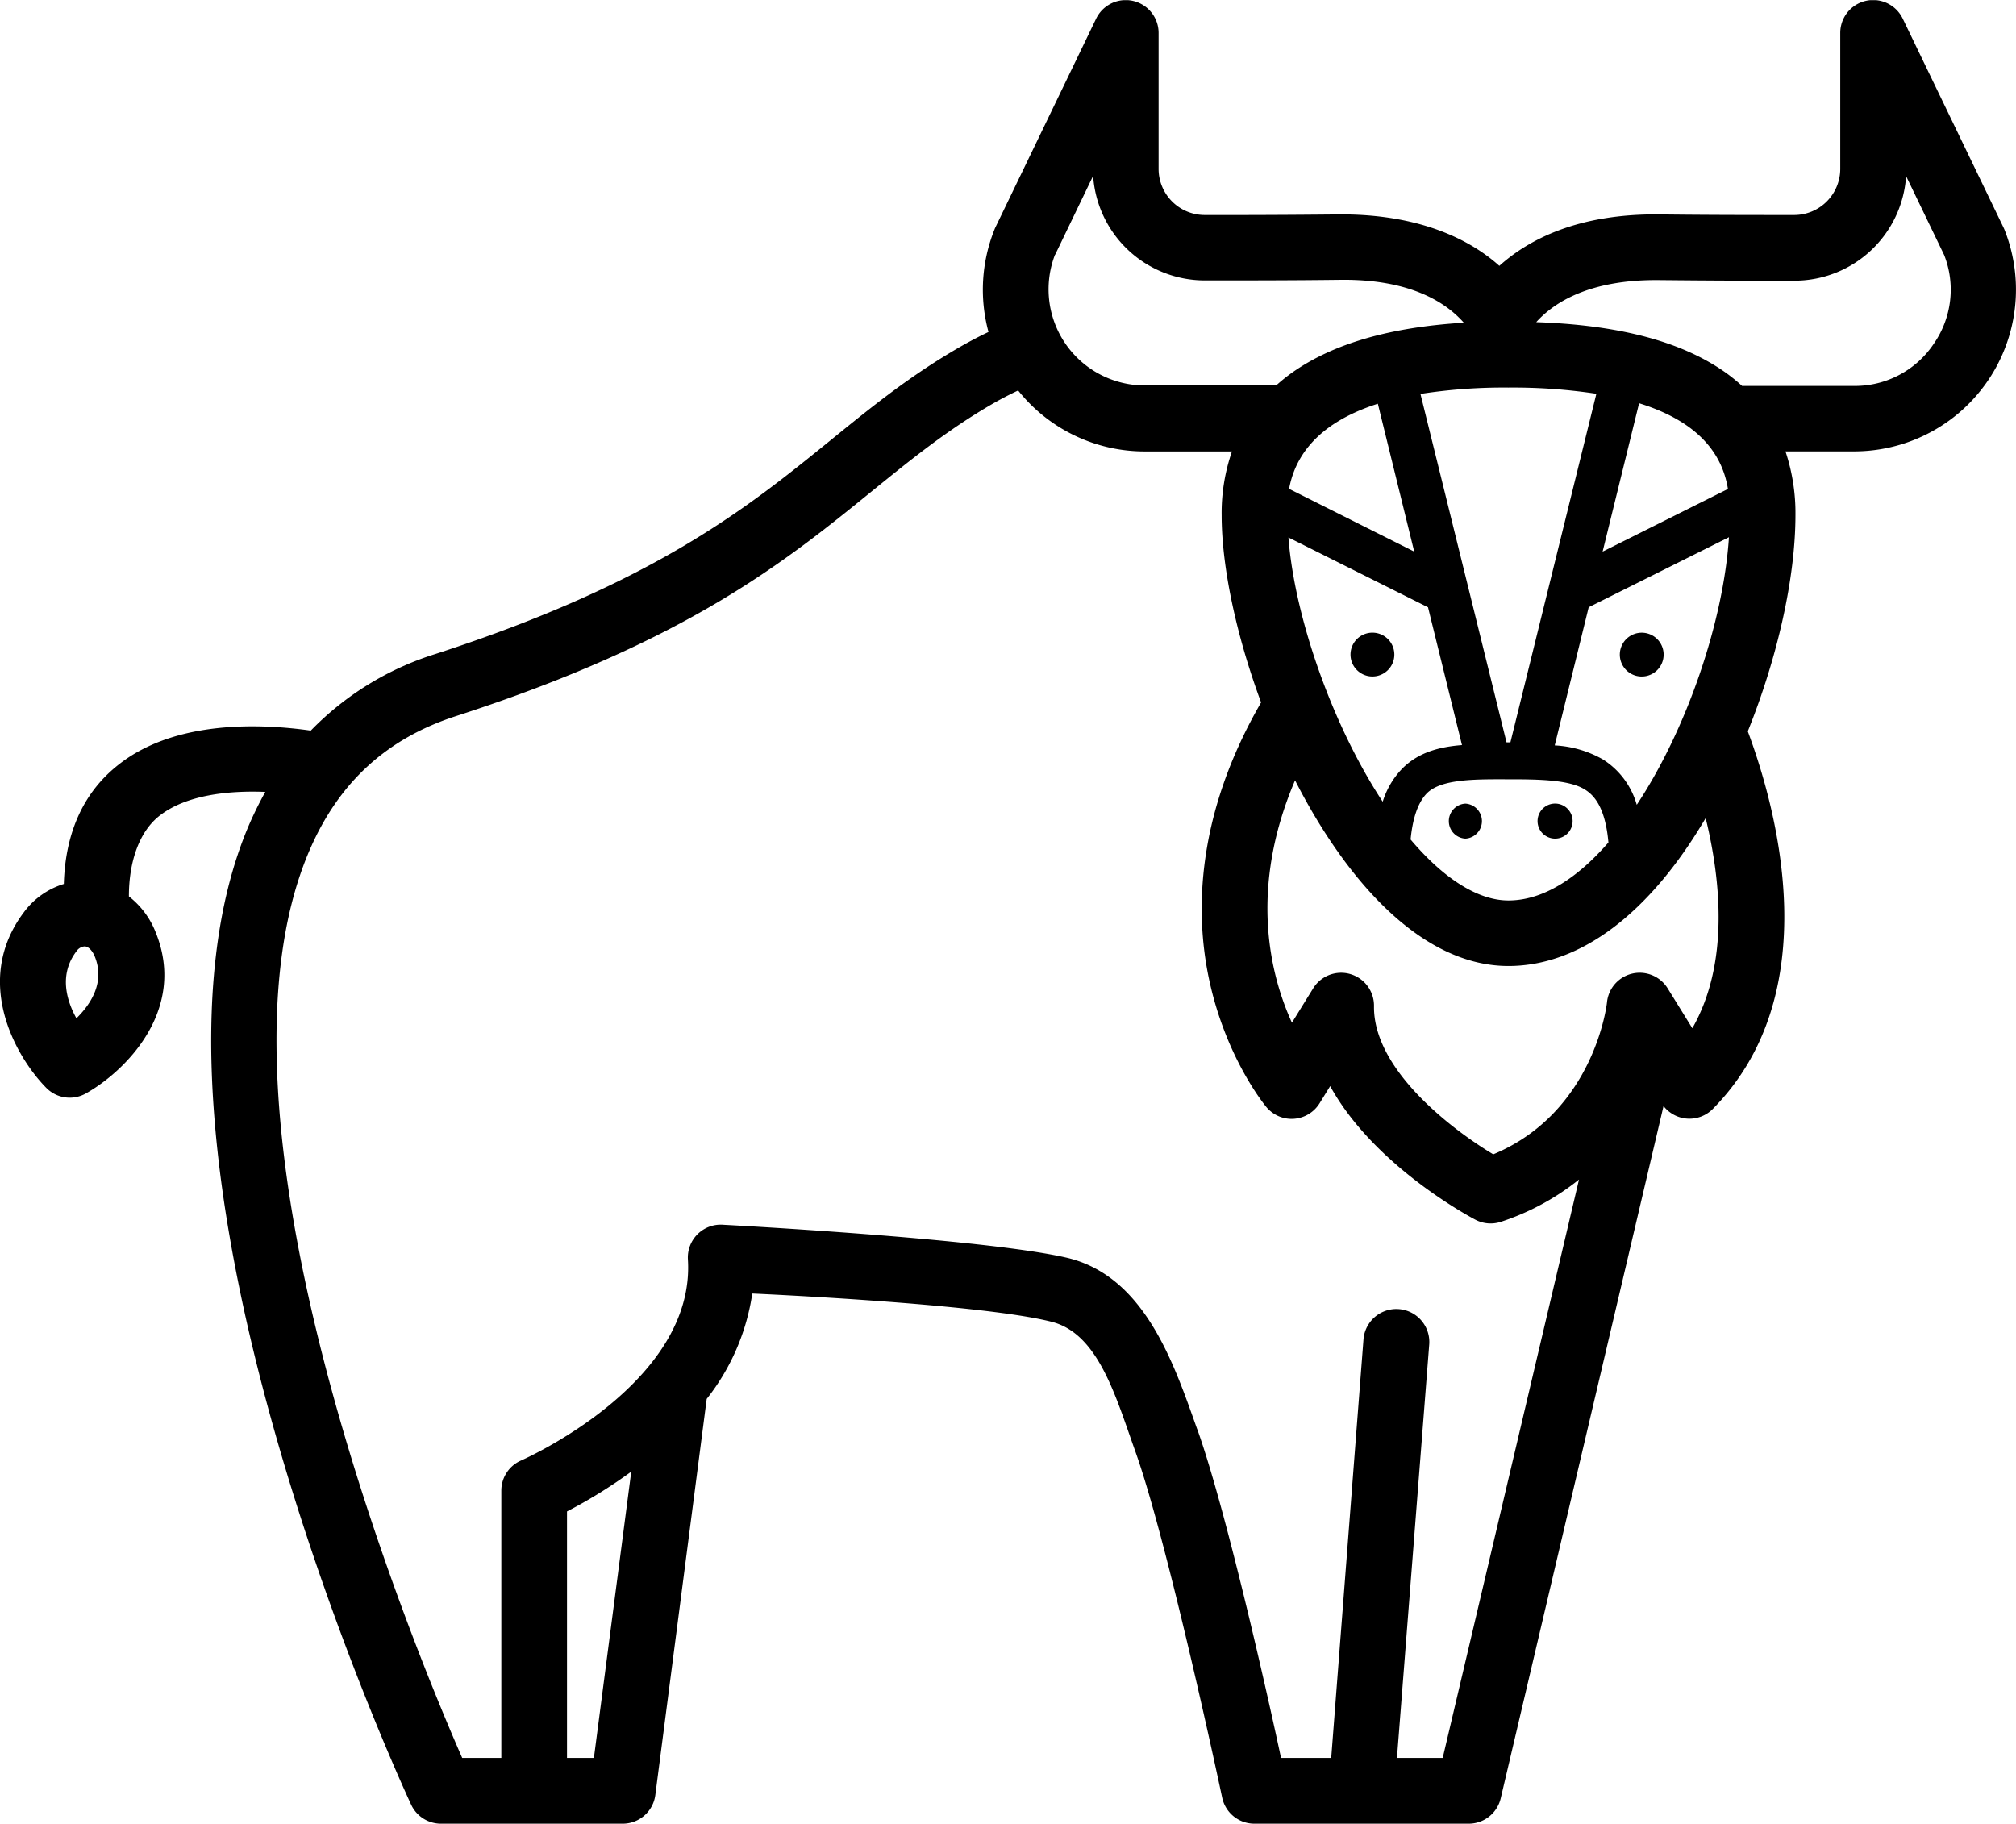 <svg xmlns="http://www.w3.org/2000/svg" xmlns:xlink="http://www.w3.org/1999/xlink" viewBox="0 0 368 332.91"><defs><style>.cls-1{fill:none;}.cls-2{clip-path:url(#clip-path);}</style><clipPath id="clip-path" transform="translate(0 -0.09)"><rect class="cls-1" y="0.12" width="368.88" height="333.84"/></clipPath></defs><title>Ресурс 20</title><g id="Слой_2" data-name="Слой 2"><g id="Слой_1-2" data-name="Слой 1"><g class="cls-2"><path d="M23.53,163.67c0-6.31,1.9-11.81,5.63-14.7,4.86-3.77,12.51-4.59,19.27-4.32q-1.51,2.71-2.81,5.65C19.82,209.44,72.79,324.66,75.05,329.53A6,6,0,0,0,80.49,333h33.19a6,6,0,0,0,5.94-5.22L129,255.46a40.56,40.56,0,0,0,8.32-19.24s41.32,1.8,54.62,5.15c8.53,2.15,11.66,13.47,15.31,23.69,6,16.82,15.75,62.71,15.84,63.16A6,6,0,0,0,229,333H268.1a6,6,0,0,0,5.84-4.63L303.66,202a6,6,0,0,0,9,.52c20.86-21.13,11.73-54.57,6.38-68.93,5.42-13.47,8.7-28,8.7-39.48a35.52,35.52,0,0,0-1.82-11.62h12.55A29.54,29.54,0,0,0,365.89,42c-.05-.13-.11-.25-.17-.38L347.32,3.48a6,6,0,0,0-11.4,2.6V30.93a8.42,8.42,0,0,1-8.39,8.41c-7.53,0-15.84,0-24.69-.11-14.76-.14-23.78,4.56-29.15,9.39-5.28-4.75-14.45-9.39-28.81-9.39-8.86.09-17.5.13-25,.11a8.42,8.42,0,0,1-8.39-8.41V6.09a6,6,0,0,0-11.4-2.6L181.68,41.64c-.06.12-.11.25-.16.38a29.48,29.48,0,0,0-1.08,18.67c-1.7.81-3.41,1.7-5.15,2.7-9.16,5.27-16.21,11-23.68,17.07-15,12.18-32,26-72.08,39a54.22,54.22,0,0,0-22.8,14c-8.91-1.26-24.51-2-34.9,6.07-6.49,5-9.9,12.4-10.18,21.93a14.18,14.18,0,0,0-7.26,5.12c-9.49,12.55-1.48,26.5,4.08,32.12a6,6,0,0,0,7.2,1c7-3.92,18.64-15.14,12.69-29.56h0a15.42,15.42,0,0,0-4.83-6.41Zm-8.09,9.18c.68,0,1.41.76,1.84,1.8,1.94,4.7-.67,8.72-3.33,11.33-1.82-3.28-3.21-8,0-12.23a2,2,0,0,1,1.48-.9ZM298.77,147a14.44,14.44,0,0,0-6.18-8.28,19.82,19.82,0,0,0-8.79-2.56L290,110.94,315.6,98.16c-1,15.32-7.63,34.94-16.83,48.85ZM251.51,73.78l6.64,27L235.31,89.33c.92-5,4.25-11.73,16.2-15.54ZM235.14,98.18l25.53,12.77,6.2,25.15c-4.14.33-7.91,1.32-10.85,4.24a15.12,15.12,0,0,0-3.62,6.1q-2.16-3.27-4.21-7.07c-7.09-13.15-12.09-29.1-13-41.2Zm39.8,44.17c5.37,0,11.34,0,14.3,1.83,1.66,1,3.78,3.15,4.36,9.7-5.62,6.47-11.88,10.59-18.26,10.59-5.56,0-11.82-4-17.85-11.13.39-4,1.39-6.83,3-8.46,2.61-2.59,8.78-2.54,14.42-2.53Zm40.48-53-22.88,11.44L299.2,73.7c12.11,3.76,15.35,10.44,16.21,15.61ZM275,135.6,259.29,72a99.21,99.21,0,0,1,16.05-1.16,101.94,101.94,0,0,1,16.06,1.13L275.71,135.6Zm-82.4-89,6.94-14.41a20.43,20.43,0,0,0,20.32,19.09c7.58,0,15.93,0,24.83-.11,12.84-.15,19.34,4.22,22.51,7.83-13.47.83-23.73,3.8-31.18,9a32.17,32.17,0,0,0-3.07,2.45h-24a17.55,17.55,0,0,1-16.36-23.89ZM108.41,321h-4.91V276a90,90,0,0,0,11.73-7.27Zm110.13-60c-4.16-11.65-9.46-28-23.87-31.33-15.31-3.52-62.55-6-62.55-6a6,6,0,0,0-6.55,6.34c1.41,22.65-30.11,36.54-30.43,36.68a6,6,0,0,0-3.63,5.51V321H84.37c-8.59-19.59-49.09-117-27.77-165.91,5.35-12.27,14.06-20.2,26.61-24.27,42.23-13.66,60.14-28.22,75.95-41.06,7.09-5.75,13.77-11.19,22.1-16,1.55-.89,3.09-1.68,4.59-2.39a29.5,29.5,0,0,0,23.09,11.13h15.94A34.35,34.35,0,0,0,223,94.16c0,9.3,2.61,21.76,7.2,34.16-11.94,20.66-12,38.36-9.59,50.09,3,14.61,10.26,23.42,10.57,23.79a6,6,0,0,0,9.69-.7l1.94-3.14c8,14.54,25.53,23.87,26.5,24.38a6,6,0,0,0,4.68.38,45.19,45.19,0,0,0,14.24-7.71L263.35,321H255l5.89-75.47a6,6,0,0,0-12-.93L243,321h-9.16c-2.61-12.23-10.12-45.57-15.29-60Zm90.37-73.22-4.51-7.29a6,6,0,0,0-11.06,2.55c0,.21-2.26,20.06-20.76,27.77-7.74-4.64-21.94-15.56-21.77-27.07a6,6,0,0,0-11.09-3.25l-3.89,6.29c-4-8.75-7.9-24.44.57-44.24,9.46,18.53,23.21,33.89,38.95,33.89,13.08,0,25.74-9.55,36-27,2.81,11.54,4.27,26.63-2.43,38.36ZM353,62.83a17.3,17.3,0,0,1-14.53,7.71H318a33,33,0,0,0-3-2.43c-8-5.66-19.32-8.68-34.58-9.21,3.21-3.57,9.7-7.8,22.37-7.68,8.9.09,17.26.13,24.83.11a20.43,20.43,0,0,0,20.32-19.09l6.95,14.41A17.29,17.29,0,0,1,353,62.83Zm0,0" transform="translate(0 -0.09)"/></g><path d="M253.35,122.41a4,4,0,1,0-2.82,1.17,4,4,0,0,0,2.82-1.17Zm0,0" transform="translate(0 -0.09)"/><path d="M267.49,153.18a3.2,3.2,0,0,0,0-6.39,3.2,3.2,0,0,0,0,6.39Zm0,0" transform="translate(0 -0.09)"/><path d="M283.87,153.18a3.2,3.2,0,1,0-2.27-.94,3.23,3.23,0,0,0,2.27.94Zm0,0" transform="translate(0 -0.09)"/><path d="M302.5,116.75a4,4,0,1,0,1.18,2.83,4,4,0,0,0-1.18-2.83Zm0,0" transform="translate(0 -0.09)"/></g></g></svg>